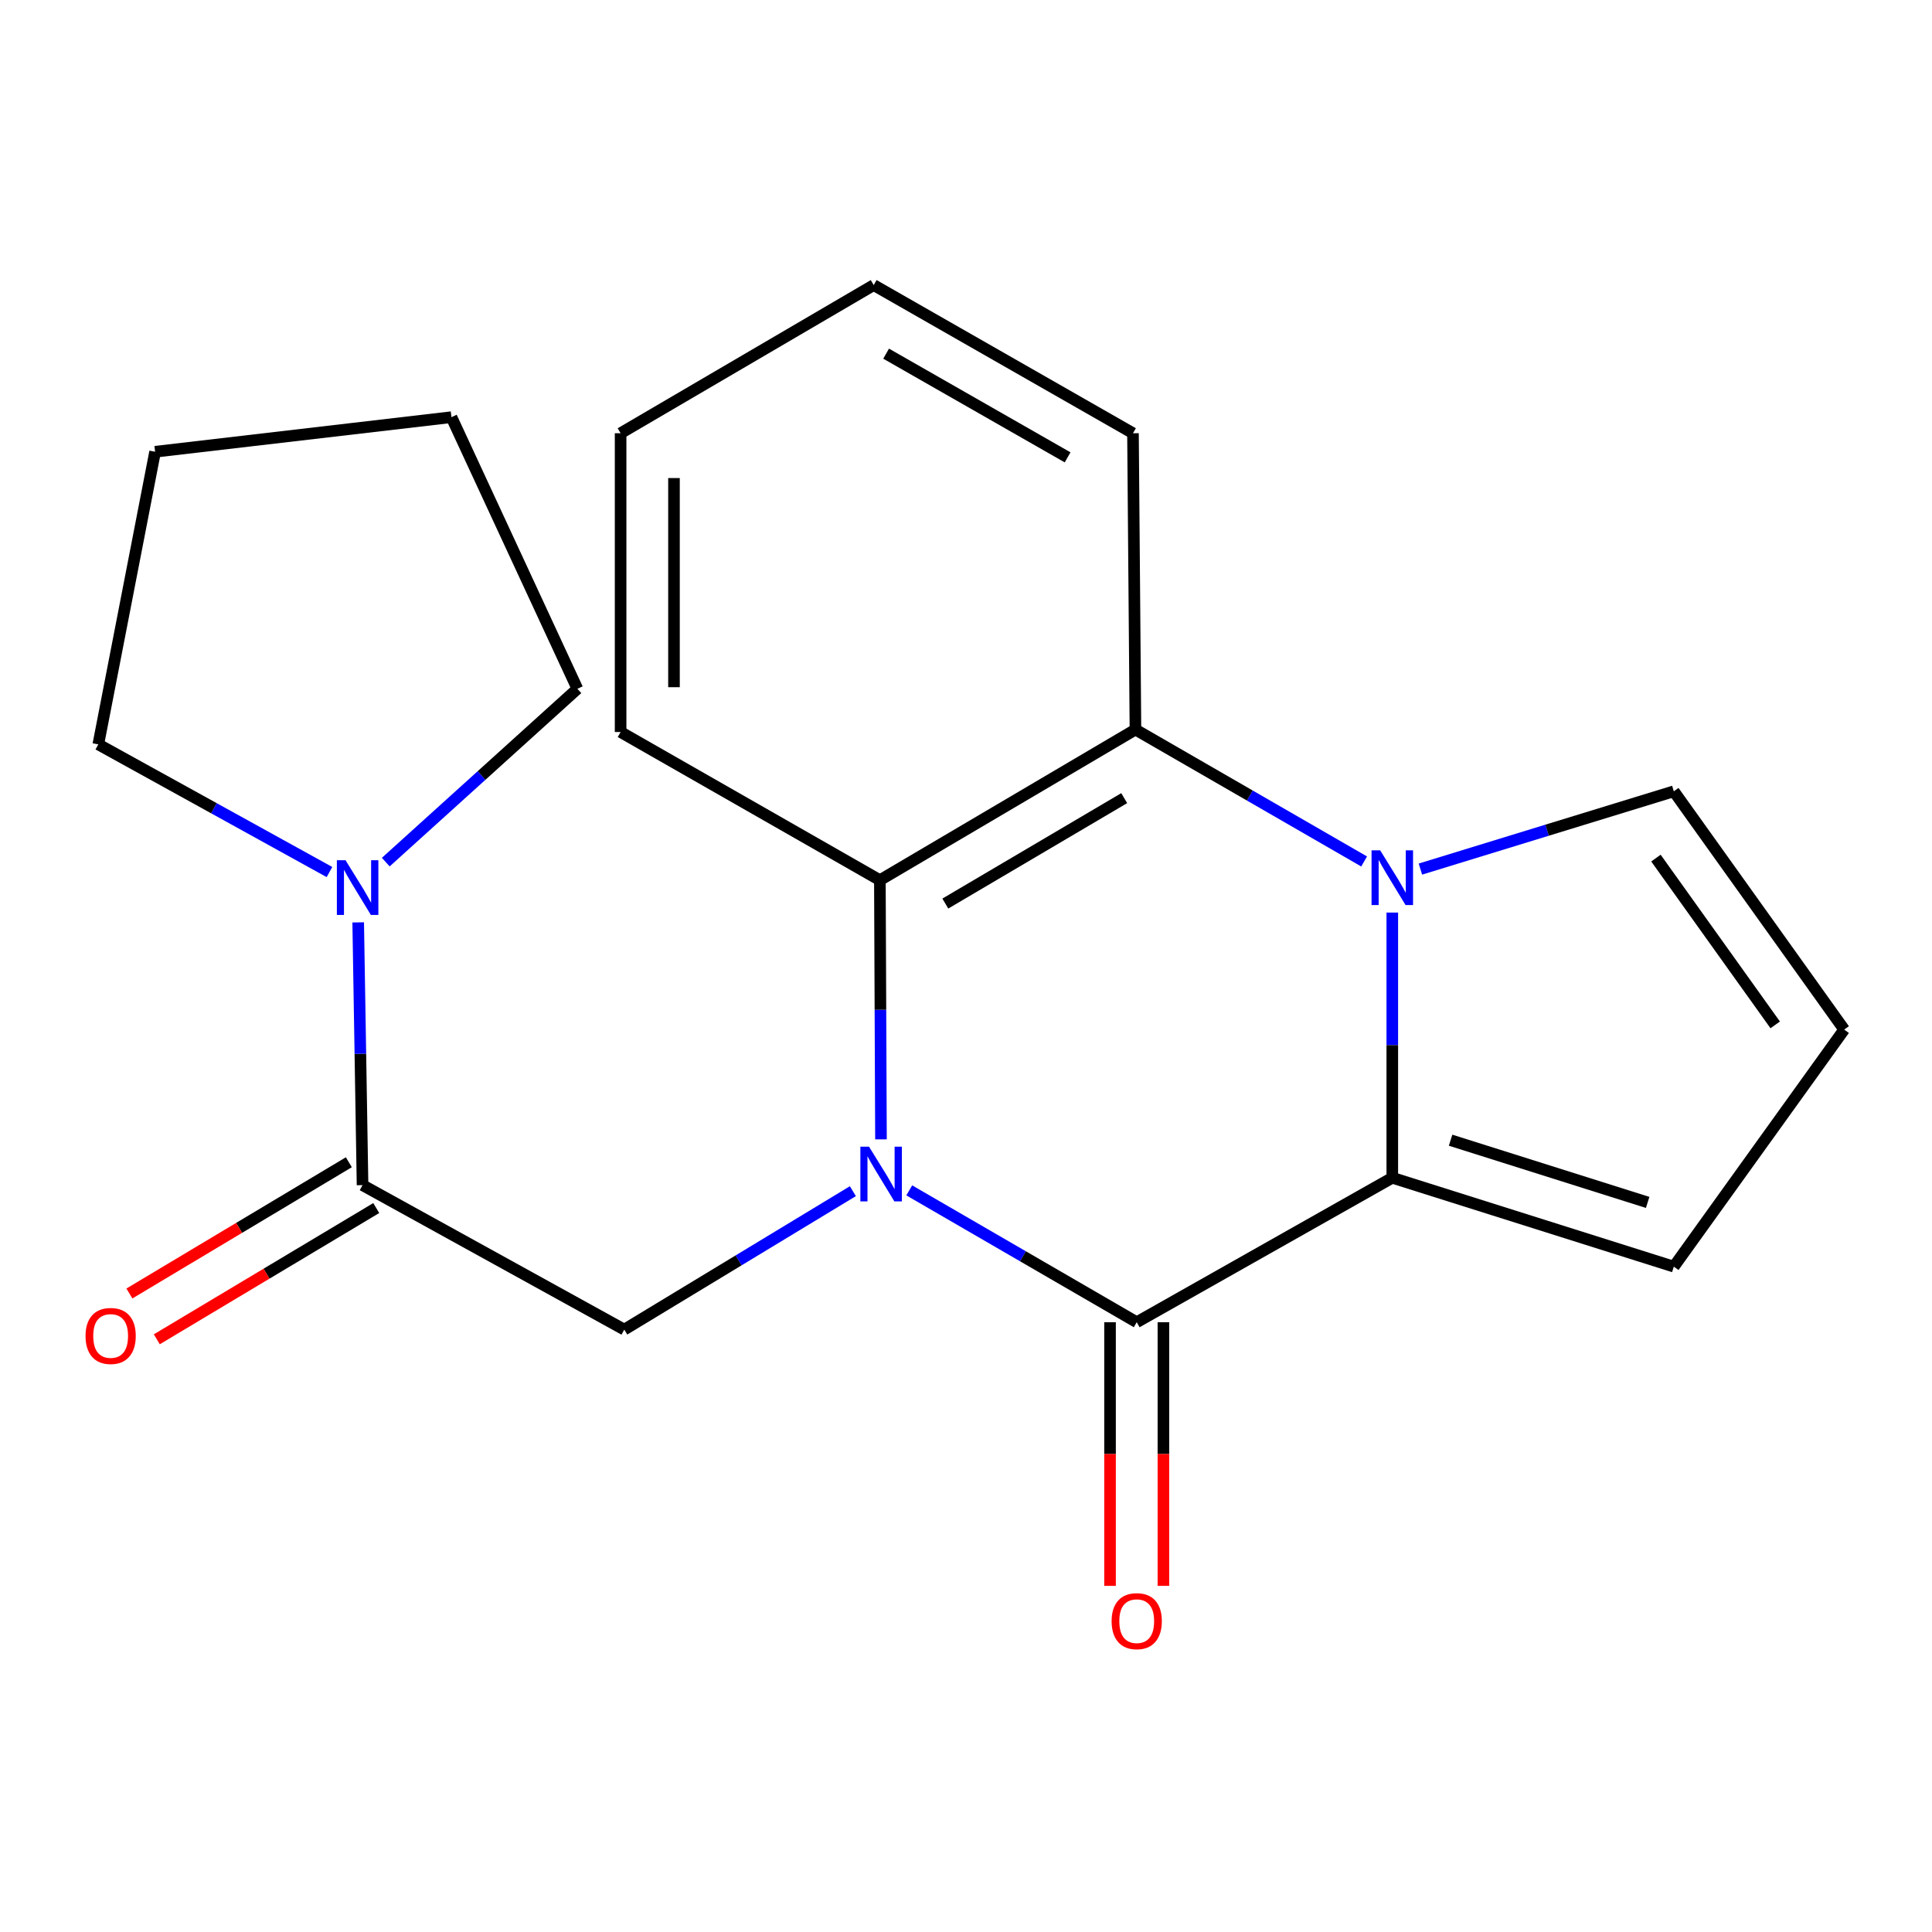 <?xml version='1.0' encoding='iso-8859-1'?>
<svg version='1.1' baseProfile='full'
              xmlns='http://www.w3.org/2000/svg'
                      xmlns:rdkit='http://www.rdkit.org/xml'
                      xmlns:xlink='http://www.w3.org/1999/xlink'
                  xml:space='preserve'
width='1000px' height='1000px' viewBox='0 0 1000 1000'>
<!-- END OF HEADER -->
<rect style='opacity:1.0;fill:#FFFFFF;stroke:none' width='1000' height='1000' x='0' y='0'> </rect>
<path class='bond-0' d='M 470.632,616.133 L 529.499,650.256' style='fill:none;fill-rule:evenodd;stroke:#0000FF;stroke-width:6px;stroke-linecap:butt;stroke-linejoin:miter;stroke-opacity:1' />
<path class='bond-0' d='M 529.499,650.256 L 588.366,684.378' style='fill:none;fill-rule:evenodd;stroke:#000000;stroke-width:6px;stroke-linecap:butt;stroke-linejoin:miter;stroke-opacity:1' />
<path class='bond-3' d='M 455.993,589.729 L 455.708,522.653' style='fill:none;fill-rule:evenodd;stroke:#0000FF;stroke-width:6px;stroke-linecap:butt;stroke-linejoin:miter;stroke-opacity:1' />
<path class='bond-3' d='M 455.708,522.653 L 455.424,455.578' style='fill:none;fill-rule:evenodd;stroke:#000000;stroke-width:6px;stroke-linecap:butt;stroke-linejoin:miter;stroke-opacity:1' />
<path class='bond-5' d='M 441.443,616.549 L 382.285,652.374' style='fill:none;fill-rule:evenodd;stroke:#0000FF;stroke-width:6px;stroke-linecap:butt;stroke-linejoin:miter;stroke-opacity:1' />
<path class='bond-5' d='M 382.285,652.374 L 323.126,688.2' style='fill:none;fill-rule:evenodd;stroke:#000000;stroke-width:6px;stroke-linecap:butt;stroke-linejoin:miter;stroke-opacity:1' />
<path class='bond-2' d='M 588.366,684.378 L 720.649,609.61' style='fill:none;fill-rule:evenodd;stroke:#000000;stroke-width:6px;stroke-linecap:butt;stroke-linejoin:miter;stroke-opacity:1' />
<path class='bond-10' d='M 574.552,684.378 L 574.552,752.608' style='fill:none;fill-rule:evenodd;stroke:#000000;stroke-width:6px;stroke-linecap:butt;stroke-linejoin:miter;stroke-opacity:1' />
<path class='bond-10' d='M 574.552,752.608 L 574.552,820.839' style='fill:none;fill-rule:evenodd;stroke:#FF0000;stroke-width:6px;stroke-linecap:butt;stroke-linejoin:miter;stroke-opacity:1' />
<path class='bond-10' d='M 602.181,684.378 L 602.181,752.608' style='fill:none;fill-rule:evenodd;stroke:#000000;stroke-width:6px;stroke-linecap:butt;stroke-linejoin:miter;stroke-opacity:1' />
<path class='bond-10' d='M 602.181,752.608 L 602.181,820.839' style='fill:none;fill-rule:evenodd;stroke:#FF0000;stroke-width:6px;stroke-linecap:butt;stroke-linejoin:miter;stroke-opacity:1' />
<path class='bond-1' d='M 706.072,445.895 L 646.889,411.756' style='fill:none;fill-rule:evenodd;stroke:#0000FF;stroke-width:6px;stroke-linecap:butt;stroke-linejoin:miter;stroke-opacity:1' />
<path class='bond-1' d='M 646.889,411.756 L 587.706,377.617' style='fill:none;fill-rule:evenodd;stroke:#000000;stroke-width:6px;stroke-linecap:butt;stroke-linejoin:miter;stroke-opacity:1' />
<path class='bond-8' d='M 735.2,449.837 L 800.781,429.706' style='fill:none;fill-rule:evenodd;stroke:#0000FF;stroke-width:6px;stroke-linecap:butt;stroke-linejoin:miter;stroke-opacity:1' />
<path class='bond-8' d='M 800.781,429.706 L 866.362,409.575' style='fill:none;fill-rule:evenodd;stroke:#000000;stroke-width:6px;stroke-linecap:butt;stroke-linejoin:miter;stroke-opacity:1' />
<path class='bond-21' d='M 720.649,472.346 L 720.649,540.978' style='fill:none;fill-rule:evenodd;stroke:#0000FF;stroke-width:6px;stroke-linecap:butt;stroke-linejoin:miter;stroke-opacity:1' />
<path class='bond-21' d='M 720.649,540.978 L 720.649,609.61' style='fill:none;fill-rule:evenodd;stroke:#000000;stroke-width:6px;stroke-linecap:butt;stroke-linejoin:miter;stroke-opacity:1' />
<path class='bond-9' d='M 720.649,609.61 L 866.362,655.613' style='fill:none;fill-rule:evenodd;stroke:#000000;stroke-width:6px;stroke-linecap:butt;stroke-linejoin:miter;stroke-opacity:1' />
<path class='bond-9' d='M 750.824,590.163 L 852.823,622.365' style='fill:none;fill-rule:evenodd;stroke:#000000;stroke-width:6px;stroke-linecap:butt;stroke-linejoin:miter;stroke-opacity:1' />
<path class='bond-4' d='M 455.424,455.578 L 587.706,377.617' style='fill:none;fill-rule:evenodd;stroke:#000000;stroke-width:6px;stroke-linecap:butt;stroke-linejoin:miter;stroke-opacity:1' />
<path class='bond-4' d='M 489.295,467.686 L 581.892,413.114' style='fill:none;fill-rule:evenodd;stroke:#000000;stroke-width:6px;stroke-linecap:butt;stroke-linejoin:miter;stroke-opacity:1' />
<path class='bond-13' d='M 455.424,455.578 L 321.223,378.891' style='fill:none;fill-rule:evenodd;stroke:#000000;stroke-width:6px;stroke-linecap:butt;stroke-linejoin:miter;stroke-opacity:1' />
<path class='bond-14' d='M 587.706,377.617 L 586.432,224.244' style='fill:none;fill-rule:evenodd;stroke:#000000;stroke-width:6px;stroke-linecap:butt;stroke-linejoin:miter;stroke-opacity:1' />
<path class='bond-6' d='M 323.126,688.2 L 187.651,613.432' style='fill:none;fill-rule:evenodd;stroke:#000000;stroke-width:6px;stroke-linecap:butt;stroke-linejoin:miter;stroke-opacity:1' />
<path class='bond-7' d='M 187.651,613.432 L 186.526,545.429' style='fill:none;fill-rule:evenodd;stroke:#000000;stroke-width:6px;stroke-linecap:butt;stroke-linejoin:miter;stroke-opacity:1' />
<path class='bond-7' d='M 186.526,545.429 L 185.401,477.426' style='fill:none;fill-rule:evenodd;stroke:#0000FF;stroke-width:6px;stroke-linecap:butt;stroke-linejoin:miter;stroke-opacity:1' />
<path class='bond-12' d='M 180.56,601.576 L 123.77,635.541' style='fill:none;fill-rule:evenodd;stroke:#000000;stroke-width:6px;stroke-linecap:butt;stroke-linejoin:miter;stroke-opacity:1' />
<path class='bond-12' d='M 123.77,635.541 L 66.979,669.506' style='fill:none;fill-rule:evenodd;stroke:#FF0000;stroke-width:6px;stroke-linecap:butt;stroke-linejoin:miter;stroke-opacity:1' />
<path class='bond-12' d='M 194.742,625.288 L 137.951,659.253' style='fill:none;fill-rule:evenodd;stroke:#000000;stroke-width:6px;stroke-linecap:butt;stroke-linejoin:miter;stroke-opacity:1' />
<path class='bond-12' d='M 137.951,659.253 L 81.16,693.218' style='fill:none;fill-rule:evenodd;stroke:#FF0000;stroke-width:6px;stroke-linecap:butt;stroke-linejoin:miter;stroke-opacity:1' />
<path class='bond-15' d='M 199.677,446.233 L 249.268,401.38' style='fill:none;fill-rule:evenodd;stroke:#0000FF;stroke-width:6px;stroke-linecap:butt;stroke-linejoin:miter;stroke-opacity:1' />
<path class='bond-15' d='M 249.268,401.38 L 298.858,356.527' style='fill:none;fill-rule:evenodd;stroke:#000000;stroke-width:6px;stroke-linecap:butt;stroke-linejoin:miter;stroke-opacity:1' />
<path class='bond-16' d='M 170.53,451.367 L 110.708,418.329' style='fill:none;fill-rule:evenodd;stroke:#0000FF;stroke-width:6px;stroke-linecap:butt;stroke-linejoin:miter;stroke-opacity:1' />
<path class='bond-16' d='M 110.708,418.329 L 50.886,385.292' style='fill:none;fill-rule:evenodd;stroke:#000000;stroke-width:6px;stroke-linecap:butt;stroke-linejoin:miter;stroke-opacity:1' />
<path class='bond-23' d='M 866.362,409.575 L 954.545,532.909' style='fill:none;fill-rule:evenodd;stroke:#000000;stroke-width:6px;stroke-linecap:butt;stroke-linejoin:miter;stroke-opacity:1' />
<path class='bond-23' d='M 857.114,444.145 L 918.843,530.478' style='fill:none;fill-rule:evenodd;stroke:#000000;stroke-width:6px;stroke-linecap:butt;stroke-linejoin:miter;stroke-opacity:1' />
<path class='bond-11' d='M 866.362,655.613 L 954.545,532.909' style='fill:none;fill-rule:evenodd;stroke:#000000;stroke-width:6px;stroke-linecap:butt;stroke-linejoin:miter;stroke-opacity:1' />
<path class='bond-17' d='M 321.223,378.891 L 321.223,224.244' style='fill:none;fill-rule:evenodd;stroke:#000000;stroke-width:6px;stroke-linecap:butt;stroke-linejoin:miter;stroke-opacity:1' />
<path class='bond-17' d='M 348.852,355.694 L 348.852,247.441' style='fill:none;fill-rule:evenodd;stroke:#000000;stroke-width:6px;stroke-linecap:butt;stroke-linejoin:miter;stroke-opacity:1' />
<path class='bond-22' d='M 586.432,224.244 L 452.231,147.558' style='fill:none;fill-rule:evenodd;stroke:#000000;stroke-width:6px;stroke-linecap:butt;stroke-linejoin:miter;stroke-opacity:1' />
<path class='bond-22' d='M 552.594,236.73 L 458.653,183.05' style='fill:none;fill-rule:evenodd;stroke:#000000;stroke-width:6px;stroke-linecap:butt;stroke-linejoin:miter;stroke-opacity:1' />
<path class='bond-19' d='M 298.858,356.527 L 233.669,215.925' style='fill:none;fill-rule:evenodd;stroke:#000000;stroke-width:6px;stroke-linecap:butt;stroke-linejoin:miter;stroke-opacity:1' />
<path class='bond-20' d='M 50.886,385.292 L 80.281,233.823' style='fill:none;fill-rule:evenodd;stroke:#000000;stroke-width:6px;stroke-linecap:butt;stroke-linejoin:miter;stroke-opacity:1' />
<path class='bond-18' d='M 321.223,224.244 L 452.231,147.558' style='fill:none;fill-rule:evenodd;stroke:#000000;stroke-width:6px;stroke-linecap:butt;stroke-linejoin:miter;stroke-opacity:1' />
<path class='bond-24' d='M 233.669,215.925 L 80.281,233.823' style='fill:none;fill-rule:evenodd;stroke:#000000;stroke-width:6px;stroke-linecap:butt;stroke-linejoin:miter;stroke-opacity:1' />
<path  class='atom-0' d='M 449.809 593.532
L 459.089 608.532
Q 460.009 610.012, 461.489 612.692
Q 462.969 615.372, 463.049 615.532
L 463.049 593.532
L 466.809 593.532
L 466.809 621.852
L 462.929 621.852
L 452.969 605.452
Q 451.809 603.532, 450.569 601.332
Q 449.369 599.132, 449.009 598.452
L 449.009 621.852
L 445.329 621.852
L 445.329 593.532
L 449.809 593.532
' fill='#0000FF'/>
<path  class='atom-2' d='M 714.389 440.144
L 723.669 455.144
Q 724.589 456.624, 726.069 459.304
Q 727.549 461.984, 727.629 462.144
L 727.629 440.144
L 731.389 440.144
L 731.389 468.464
L 727.509 468.464
L 717.549 452.064
Q 716.389 450.144, 715.149 447.944
Q 713.949 445.744, 713.589 445.064
L 713.589 468.464
L 709.909 468.464
L 709.909 440.144
L 714.389 440.144
' fill='#0000FF'/>
<path  class='atom-8' d='M 178.843 445.255
L 188.123 460.255
Q 189.043 461.735, 190.523 464.415
Q 192.003 467.095, 192.083 467.255
L 192.083 445.255
L 195.843 445.255
L 195.843 473.575
L 191.963 473.575
L 182.003 457.175
Q 180.843 455.255, 179.603 453.055
Q 178.403 450.855, 178.043 450.175
L 178.043 473.575
L 174.363 473.575
L 174.363 445.255
L 178.843 445.255
' fill='#0000FF'/>
<path  class='atom-11' d='M 575.366 839.105
Q 575.366 832.305, 578.726 828.505
Q 582.086 824.705, 588.366 824.705
Q 594.646 824.705, 598.006 828.505
Q 601.366 832.305, 601.366 839.105
Q 601.366 845.985, 597.966 849.905
Q 594.566 853.785, 588.366 853.785
Q 582.126 853.785, 578.726 849.905
Q 575.366 846.025, 575.366 839.105
M 588.366 850.585
Q 592.686 850.585, 595.006 847.705
Q 597.366 844.785, 597.366 839.105
Q 597.366 833.545, 595.006 830.745
Q 592.686 827.905, 588.366 827.905
Q 584.046 827.905, 581.686 830.705
Q 579.366 833.505, 579.366 839.105
Q 579.366 844.825, 581.686 847.705
Q 584.046 850.585, 588.366 850.585
' fill='#FF0000'/>
<path  class='atom-13' d='M 44.272 691.488
Q 44.272 684.688, 47.632 680.888
Q 50.992 677.088, 57.272 677.088
Q 63.552 677.088, 66.912 680.888
Q 70.272 684.688, 70.272 691.488
Q 70.272 698.368, 66.872 702.288
Q 63.472 706.168, 57.272 706.168
Q 51.032 706.168, 47.632 702.288
Q 44.272 698.408, 44.272 691.488
M 57.272 702.968
Q 61.592 702.968, 63.912 700.088
Q 66.272 697.168, 66.272 691.488
Q 66.272 685.928, 63.912 683.128
Q 61.592 680.288, 57.272 680.288
Q 52.952 680.288, 50.592 683.088
Q 48.272 685.888, 48.272 691.488
Q 48.272 697.208, 50.592 700.088
Q 52.952 702.968, 57.272 702.968
' fill='#FF0000'/>
</svg>
